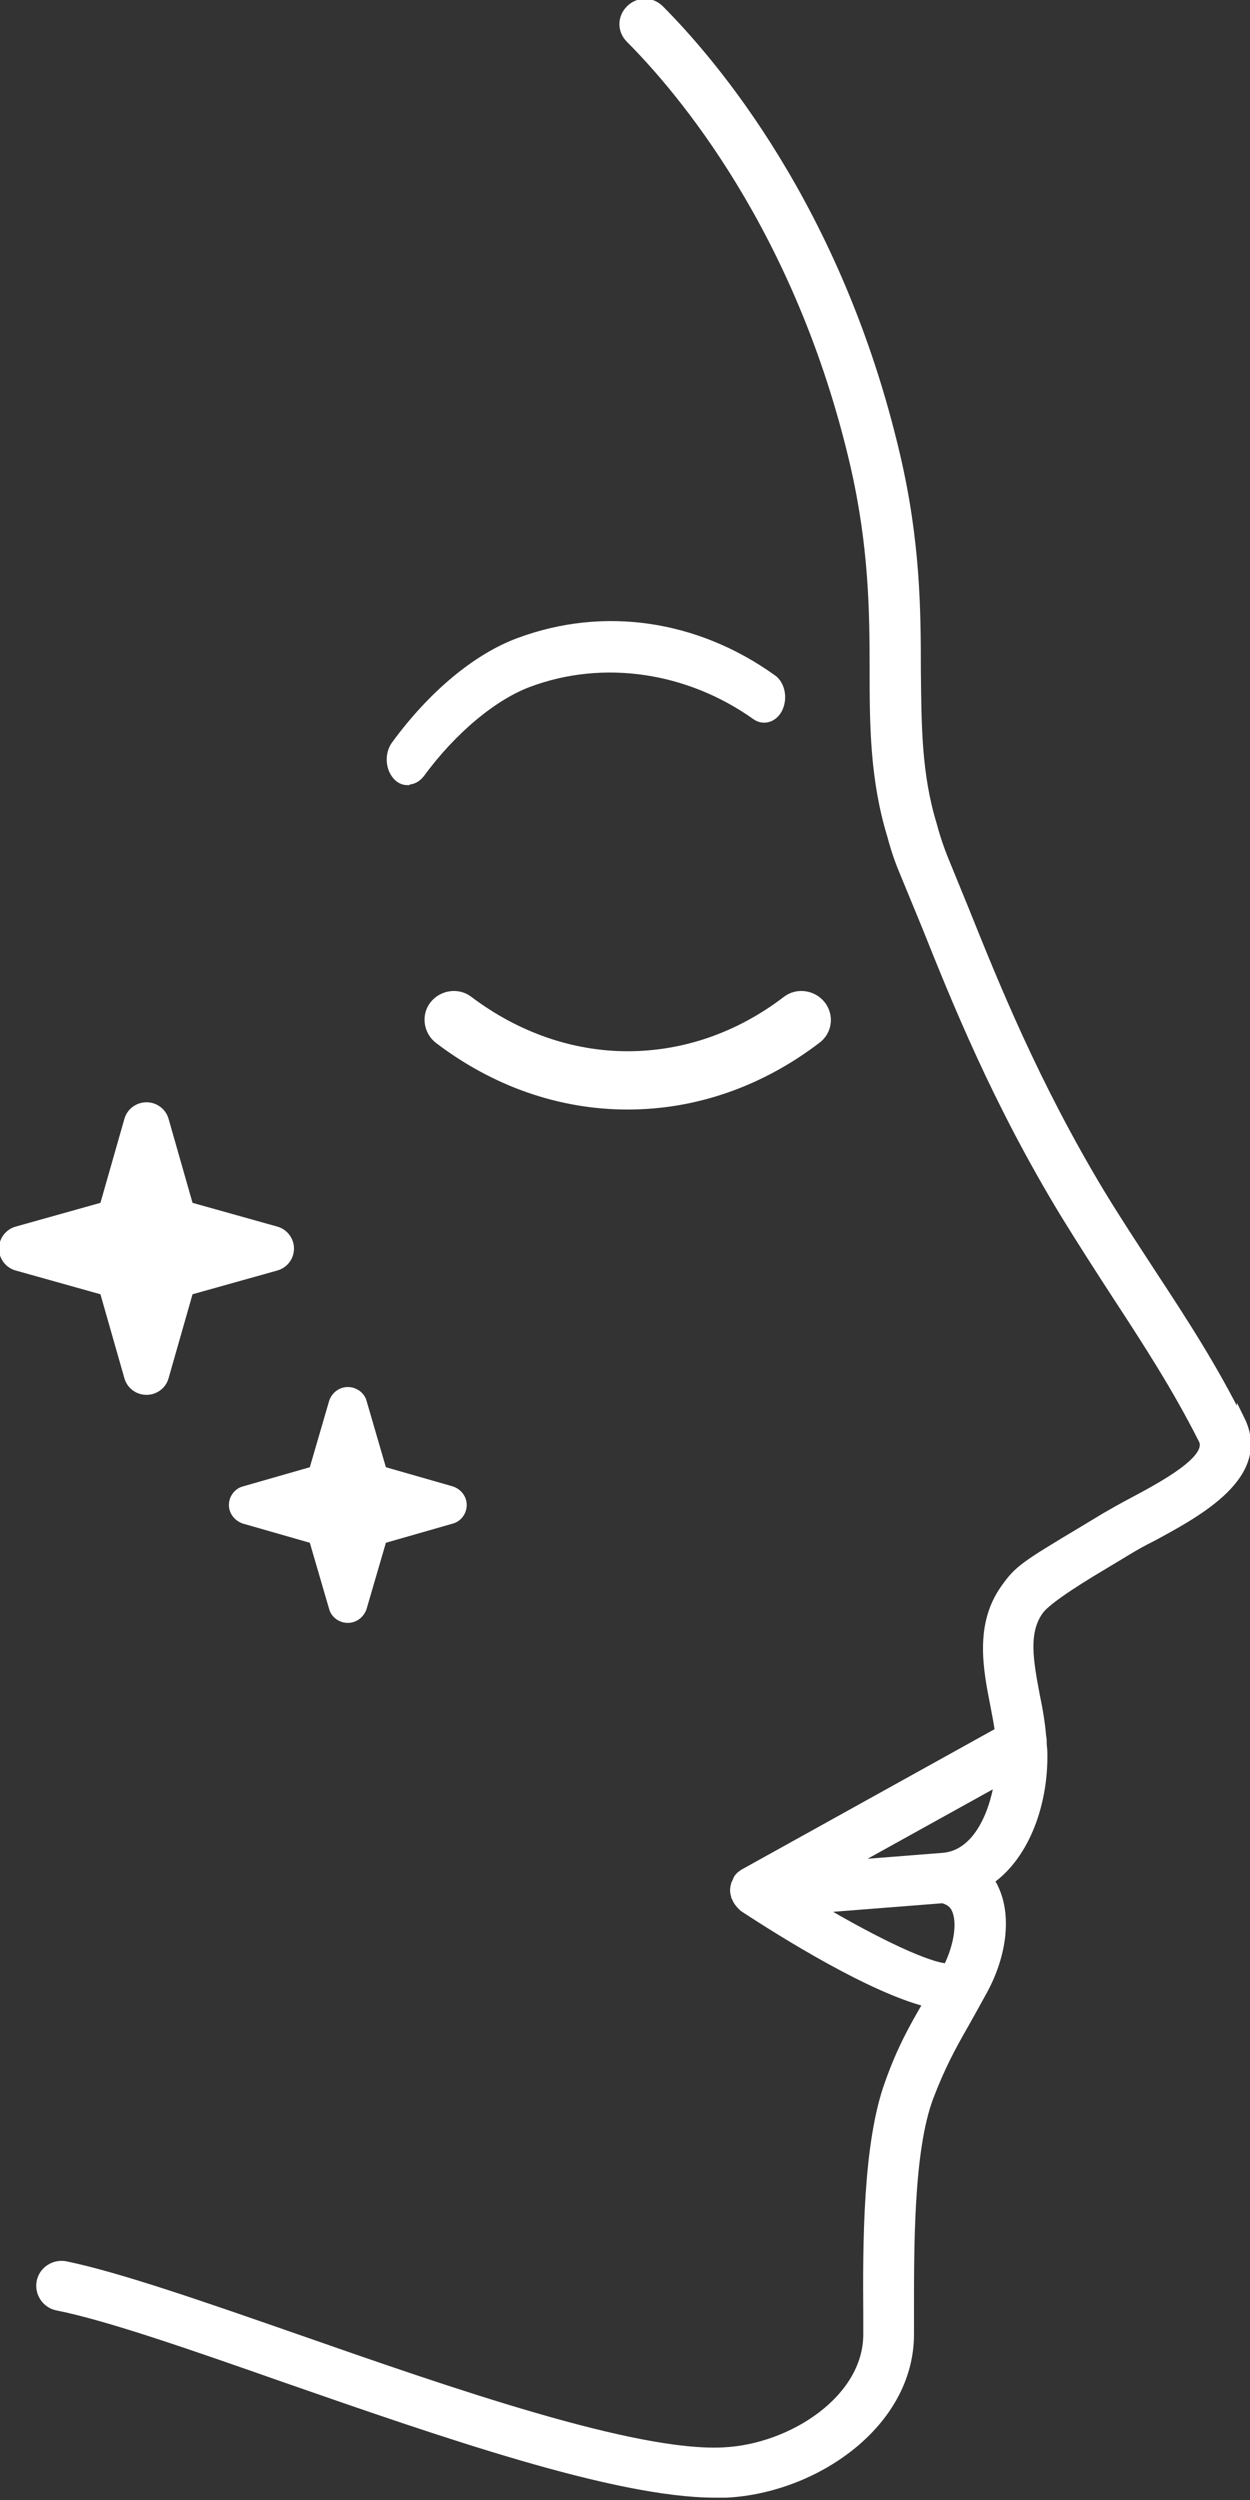 <svg width="16" height="32" viewBox="0 0 16 32" fill="none" xmlns="http://www.w3.org/2000/svg">
<rect x="0" y="0" width="16" height="32" fill="#333333" stroke="none"/>
<g clip-path="url(#clip0_1265_816)">
<path d="M15.882 18.204C15.538 17.507 15.15 16.912 14.74 16.287C14.527 15.96 14.307 15.626 14.095 15.278C13.246 13.869 12.733 12.591 12.36 11.662L12.081 10.979C12.037 10.868 11.998 10.754 11.964 10.638L11.942 10.558C11.745 9.912 11.745 9.294 11.737 8.583C11.737 7.813 11.73 6.935 11.474 5.838C10.734 2.658 9.108 0.777 8.449 0.116C8.34 0.007 8.171 0.007 8.061 0.116C7.951 0.225 7.951 0.392 8.061 0.501C8.691 1.133 10.229 2.919 10.932 5.947C11.173 6.993 11.181 7.835 11.181 8.576C11.181 9.302 11.188 9.984 11.408 10.703L11.43 10.783C11.469 10.919 11.515 11.049 11.569 11.175L11.847 11.85C12.228 12.802 12.748 14.101 13.627 15.546C13.846 15.902 14.066 16.243 14.278 16.57C14.681 17.187 15.054 17.761 15.391 18.429C15.516 18.669 14.901 19.003 14.491 19.221C14.366 19.286 14.242 19.358 14.139 19.417L13.876 19.576C13.099 20.041 13.033 20.085 12.858 20.331C12.528 20.796 12.631 21.348 12.726 21.827C12.748 21.943 12.77 22.052 12.784 22.161L9.526 23.969C9.489 23.991 9.46 24.013 9.438 24.049C9.431 24.064 9.431 24.071 9.423 24.085C9.423 24.093 9.416 24.107 9.409 24.114C9.394 24.165 9.387 24.216 9.409 24.267C9.409 24.267 9.409 24.267 9.409 24.274C9.409 24.274 9.416 24.282 9.416 24.289C9.431 24.332 9.46 24.369 9.497 24.405C9.497 24.405 9.504 24.412 9.511 24.419C10.031 24.761 11.152 25.458 11.869 25.639C11.686 25.952 11.532 26.227 11.379 26.656C11.093 27.433 11.093 28.718 11.1 29.655V29.88C11.1 30.708 10.134 31.332 9.27 31.376C8.135 31.441 5.74 30.606 3.829 29.938C2.599 29.51 1.537 29.139 0.841 28.994C0.695 28.965 0.548 29.059 0.519 29.205C0.49 29.35 0.585 29.495 0.731 29.524C1.39 29.655 2.489 30.04 3.646 30.446C5.63 31.136 7.871 31.92 9.152 31.92C9.204 31.92 9.255 31.92 9.299 31.92C10.434 31.862 11.649 31.027 11.649 29.88V29.655C11.649 28.762 11.642 27.527 11.898 26.845C12.045 26.46 12.177 26.213 12.352 25.908C12.426 25.777 12.506 25.632 12.594 25.472C12.843 25.008 12.894 24.514 12.733 24.173C12.719 24.136 12.697 24.107 12.675 24.071C13.136 23.744 13.37 23.076 13.356 22.43C13.356 22.386 13.348 22.35 13.348 22.314C13.348 22.285 13.348 22.256 13.341 22.227C13.326 22.052 13.297 21.878 13.26 21.704C13.18 21.275 13.107 20.898 13.304 20.622C13.377 20.515 13.663 20.314 14.161 20.019L14.425 19.86C14.52 19.801 14.637 19.736 14.754 19.678C15.347 19.358 16.233 18.879 15.882 18.168V18.204ZM12.067 24.311C12.14 24.332 12.199 24.369 12.228 24.434C12.308 24.601 12.264 24.899 12.125 25.182C11.891 25.175 11.239 24.87 10.5 24.434L12.067 24.311ZM12.074 23.766L10.88 23.86L12.777 22.808C12.704 23.258 12.484 23.73 12.074 23.766Z" fill="white" stroke="white" stroke-width="0.1" stroke-miterlimit="10"/>
<path d="M8.034 13.506C7.316 13.506 6.613 13.259 6.005 12.801C5.866 12.692 5.661 12.721 5.551 12.859C5.441 12.997 5.471 13.201 5.61 13.309C6.335 13.861 7.17 14.152 8.034 14.152C8.898 14.152 9.733 13.861 10.457 13.309C10.604 13.201 10.626 12.997 10.516 12.859C10.406 12.721 10.201 12.692 10.062 12.801C9.454 13.266 8.751 13.506 8.034 13.506Z" fill="white" stroke="white" stroke-width="0.1" stroke-miterlimit="10"/>
<path d="M5.222 9.993C5.281 9.993 5.34 9.963 5.386 9.904C5.791 9.35 6.313 8.914 6.77 8.744C7.72 8.389 8.811 8.551 9.673 9.165C9.778 9.239 9.913 9.194 9.972 9.061C10.03 8.928 9.995 8.758 9.89 8.685C8.91 7.982 7.726 7.812 6.647 8.212C6.102 8.411 5.527 8.891 5.058 9.534C4.976 9.645 4.982 9.823 5.07 9.926C5.111 9.978 5.164 10 5.216 10L5.222 9.993Z" fill="white" stroke="white" stroke-width="0.1" stroke-miterlimit="10"/>
<path d="M1.641 17.63C1.67 17.732 1.765 17.804 1.875 17.804C1.985 17.804 2.08 17.732 2.109 17.63L2.424 16.526L3.537 16.214C3.64 16.185 3.713 16.091 3.713 15.982C3.713 15.873 3.64 15.778 3.537 15.749L2.424 15.437L2.109 14.333C2.08 14.232 1.985 14.159 1.875 14.159C1.765 14.159 1.67 14.232 1.641 14.333L1.326 15.437L0.213 15.749C0.11 15.778 0.037 15.873 0.037 15.982C0.037 16.091 0.11 16.185 0.213 16.214L1.326 16.526L1.641 17.63Z" fill="white" stroke="white" stroke-width="0.1" stroke-miterlimit="10"/>
<path d="M2.98 19.264C2.98 19.351 3.039 19.423 3.12 19.453L4.006 19.707L4.262 20.585C4.284 20.665 4.364 20.723 4.452 20.723C4.54 20.723 4.613 20.665 4.643 20.585L4.899 19.707L5.785 19.453C5.866 19.431 5.924 19.351 5.924 19.264C5.924 19.177 5.866 19.104 5.785 19.075L4.899 18.821L4.643 17.942C4.621 17.862 4.54 17.804 4.452 17.804C4.364 17.804 4.291 17.862 4.262 17.942L4.006 18.821L3.12 19.075C3.039 19.097 2.98 19.177 2.98 19.264Z" fill="white" stroke="white" stroke-width="0.1" stroke-miterlimit="10"/>
</g>
<defs>
<clipPath id="clip0_1265_816">
<rect width="16" height="32" fill="white"/>
</clipPath>
</defs>
</svg>
